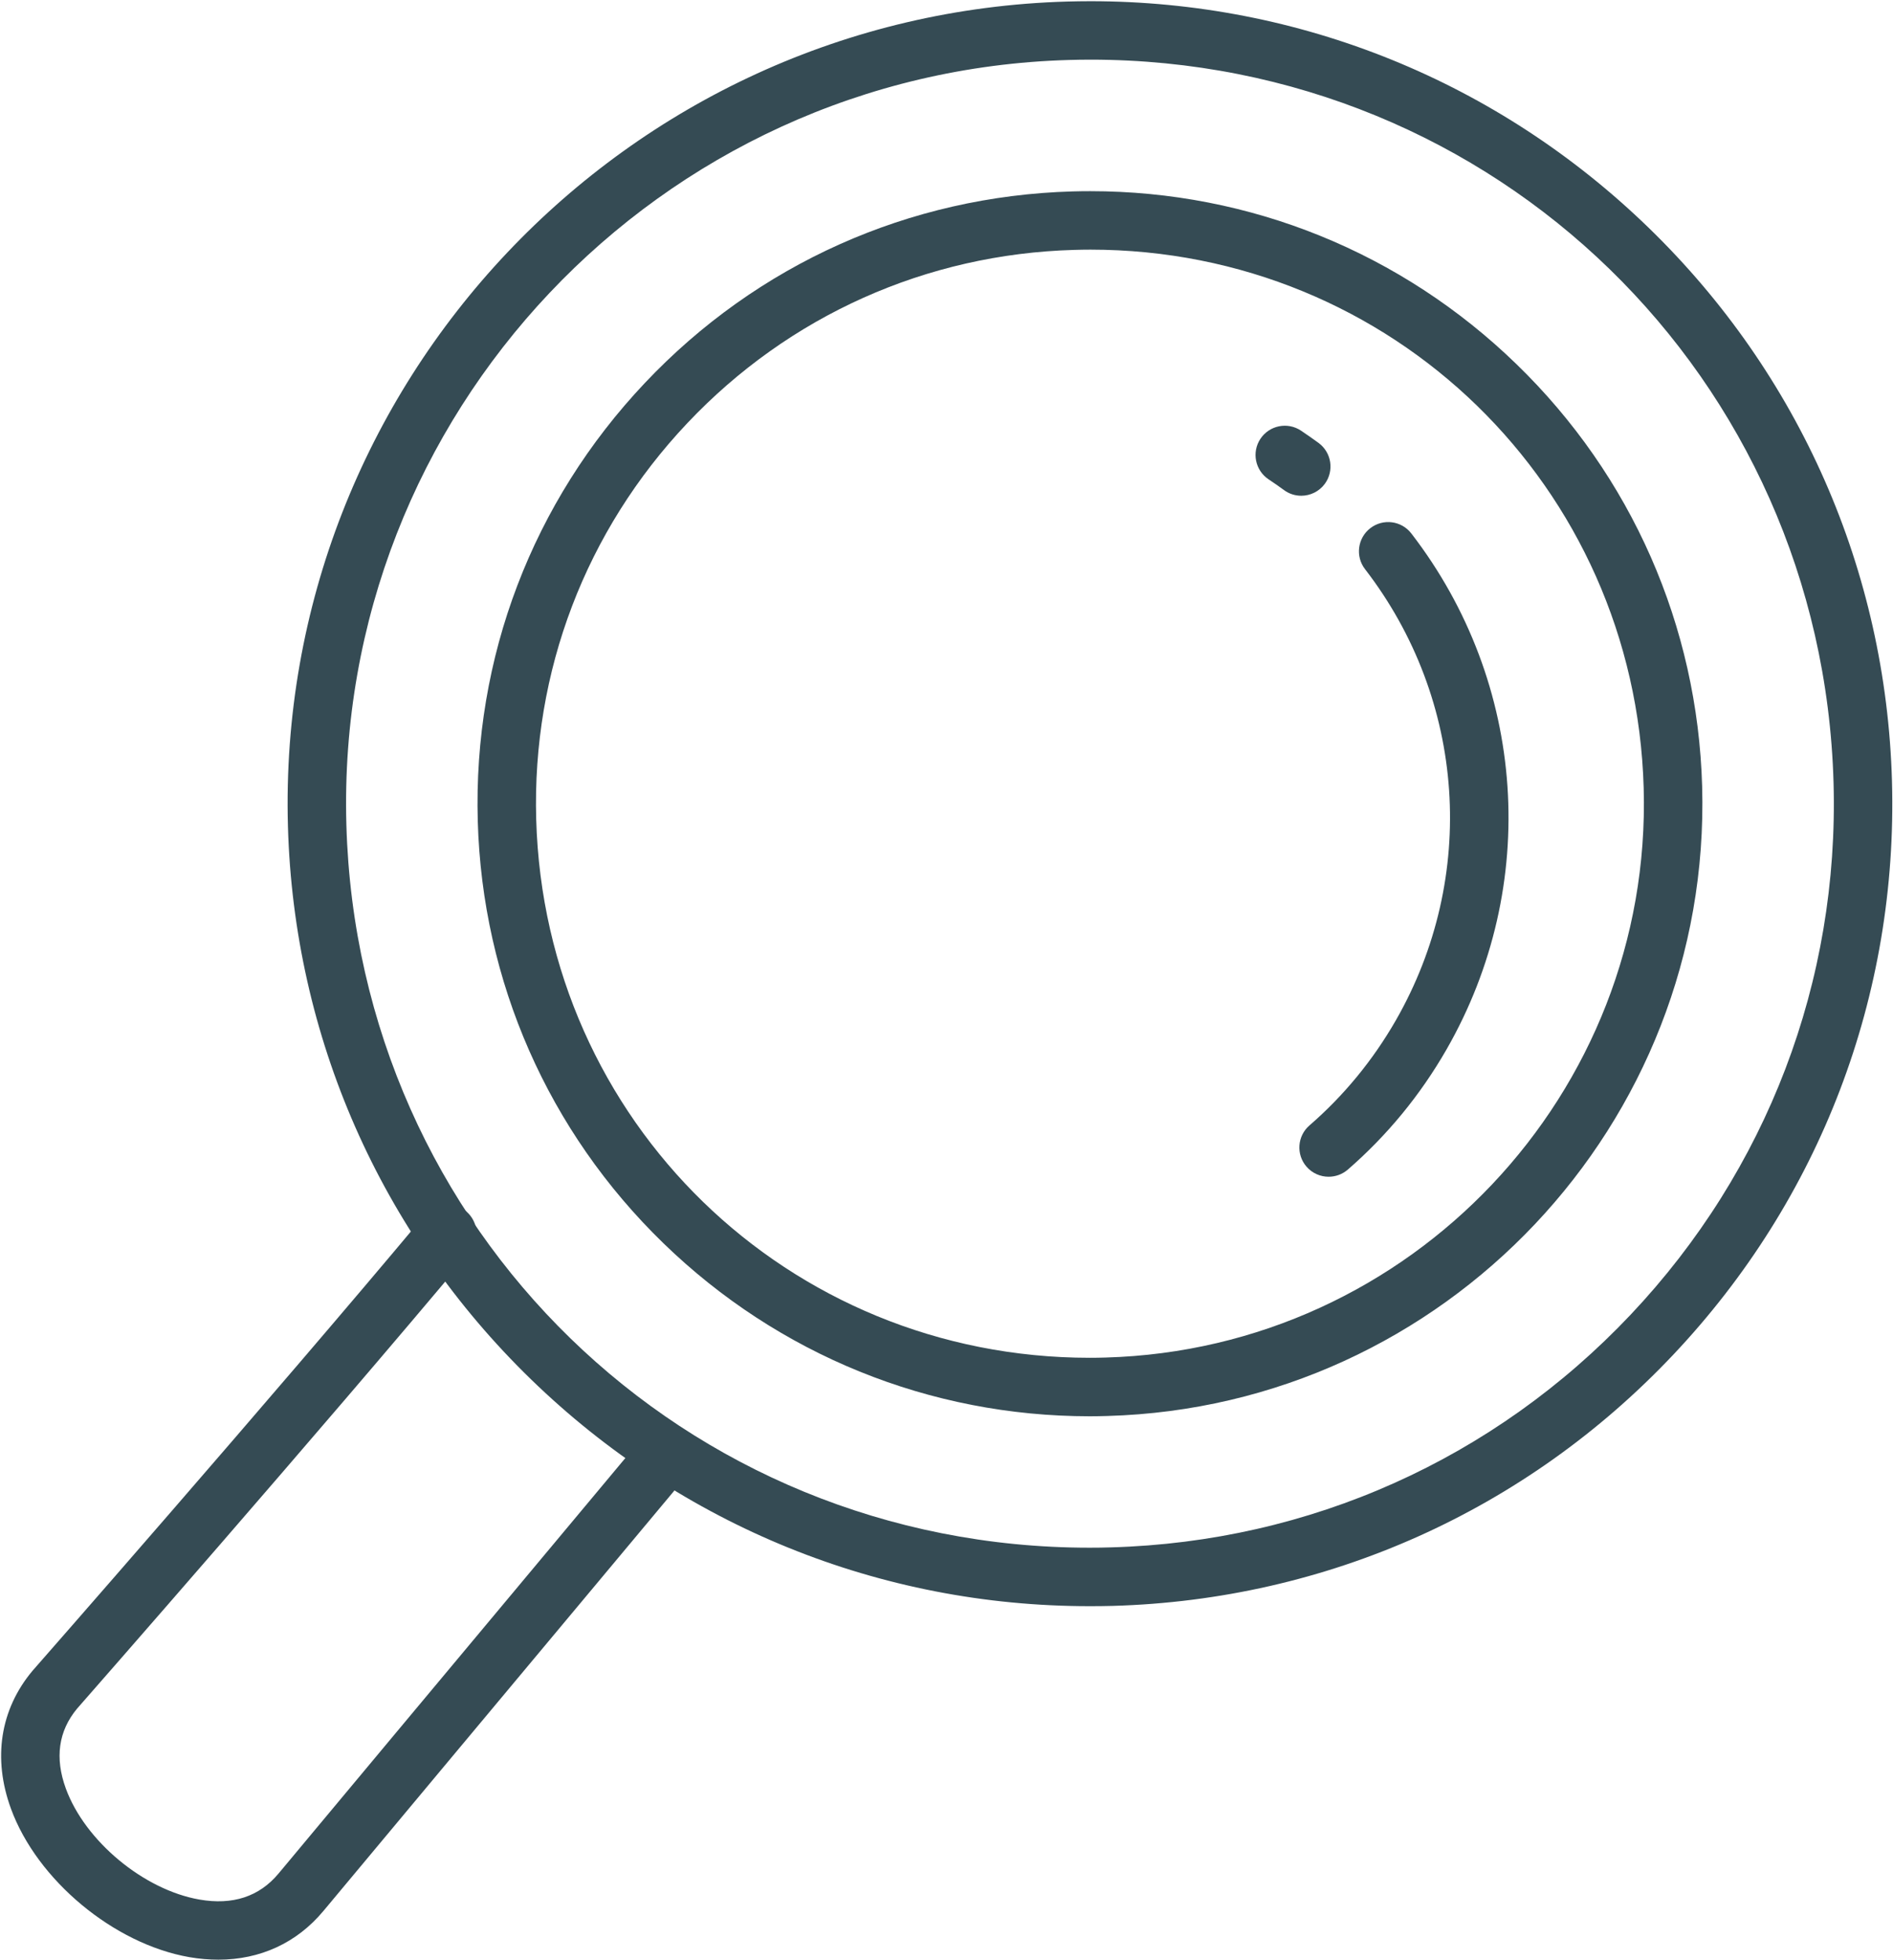 <svg fill="none" height="1580" viewBox="0 0 1526 1580" width="1526" xmlns="http://www.w3.org/2000/svg"><g fill="#354b54"><path d="m878.979 48.084c-5.786 0-11.531.09-17.326.261-330.525 9.383-591.801 285.862-582.431 616.4 9.266 326.729 272.425 582.665 599.087 582.665h.054c5.745 0 11.49-.07 17.272-.26 160.105-4.49 308.865-71.12 418.865-187.54 110-116.45 168.09-268.731 163.57-428.838-9.28-326.715-272.43-582.688-599.091-582.688zm-.616 1246.456c-.027 0-.027 0-.067 0-168.874 0-328.729-64.89-450.117-182.7-121.631-118.025-191.251-276.349-196.065-445.748-10.104-356.514 271.702-654.728 628.189-664.845 6.257-.168 12.445-.275 18.676-.275 168.891 0 328.731 64.893 450.131 182.683 121.62 118.047 191.25 276.335 196.06 445.784 4.87 172.696-57.77 336.977-176.41 462.531-118.65 125.59-279.11 197.42-451.788 202.34-6.245.17-12.419.23-18.609.23z"/><path d="m878.885 201.201c-4.278 0-8.569.077-12.887.208-119.24 3.35-230.015 52.96-311.959 139.668-81.931 86.695-125.18 200.082-121.789 319.349 6.884 243.28 202.872 433.884 446.153 433.924h.026c4.292 0 8.556-.06 12.861-.2 246.15-6.97 440.72-212.885 433.73-459.02-6.9-243.347-202.87-433.929-446.135-433.929zm-.456 940.289s-.013 0-.026 0c-128.925-.04-250.949-49.56-343.613-139.47-92.842-90.069-145.987-210.944-149.648-340.261-3.745-131.812 44.086-257.203 134.653-353.043 90.567-95.884 213.05-150.686 344.866-154.441 4.777-.131 9.487-.198 14.224-.198 128.935 0 250.935 49.506 343.615 139.457 92.83 90.045 145.97 210.919 149.64 340.263 7.71 272.08-207.39 499.753-479.513 507.453-4.75.14-9.451.24-14.198.24z"/><path d="m1071.03 948.423c-6.59 0-13.15-2.751-17.8-8.101-8.55-9.855-7.47-24.733 2.35-33.238 27.75-24.053 51.13-52.528 69.58-84.615 66.31-115.548 56.58-258.291-24.78-363.749-7.95-10.285-6.03-25.085 4.28-33.028 10.3-7.946 25.08-6.06 33.04 4.251 93.04 120.6 104.16 283.886 28.33 415.976-21.07 36.706-47.83 69.238-79.56 96.785-4.48 3.846-9.97 5.719-15.44 5.719z"/><path d="m1048.96 399.559c-4.83 0-9.72-1.468-13.92-4.58-4.02-2.921-8.18-5.862-12.41-8.649-10.82-7.24-13.76-21.816-6.57-32.663 7.22-10.851 21.86-13.809 32.68-6.596 4.82 3.219 9.59 6.569 14.17 9.906 10.5 7.708 12.76 22.455 5.07 32.977-4.61 6.255-11.78 9.605-19.02 9.605z"/><path d="m176.028 1579.46c-7.604 0-15.403-.67-23.399-2.04-60.9-10.65-122.721-62.08-143.803-119.65-14.837-40.55-8.687-79.98 17.303-111.07.117-.17.248-.3.379-.43 1.896-2.18 191.288-217.94 315.972-367.125 8.361-9.983 23.215-11.293 33.185-2.941 10 8.334 11.32 23.175 2.985 33.196-123.243 147.39-309.339 359.51-316.535 367.73-15.025 18.08-18.06 39.75-9.042 64.41 15.494 42.34 62.773 81.61 107.656 89.45 26.8 4.69 48.26-2.34 63.78-20.93-.013.02 164.569-197.35 285.655-342.15 8.335-9.98 23.189-11.28 33.172-2.94 9.999 8.33 11.319 23.21 2.971 33.19-121.045 144.79-285.628 342.07-285.628 342.07-21.5 25.77-50.993 39.23-84.651 39.23z"/></g></svg>